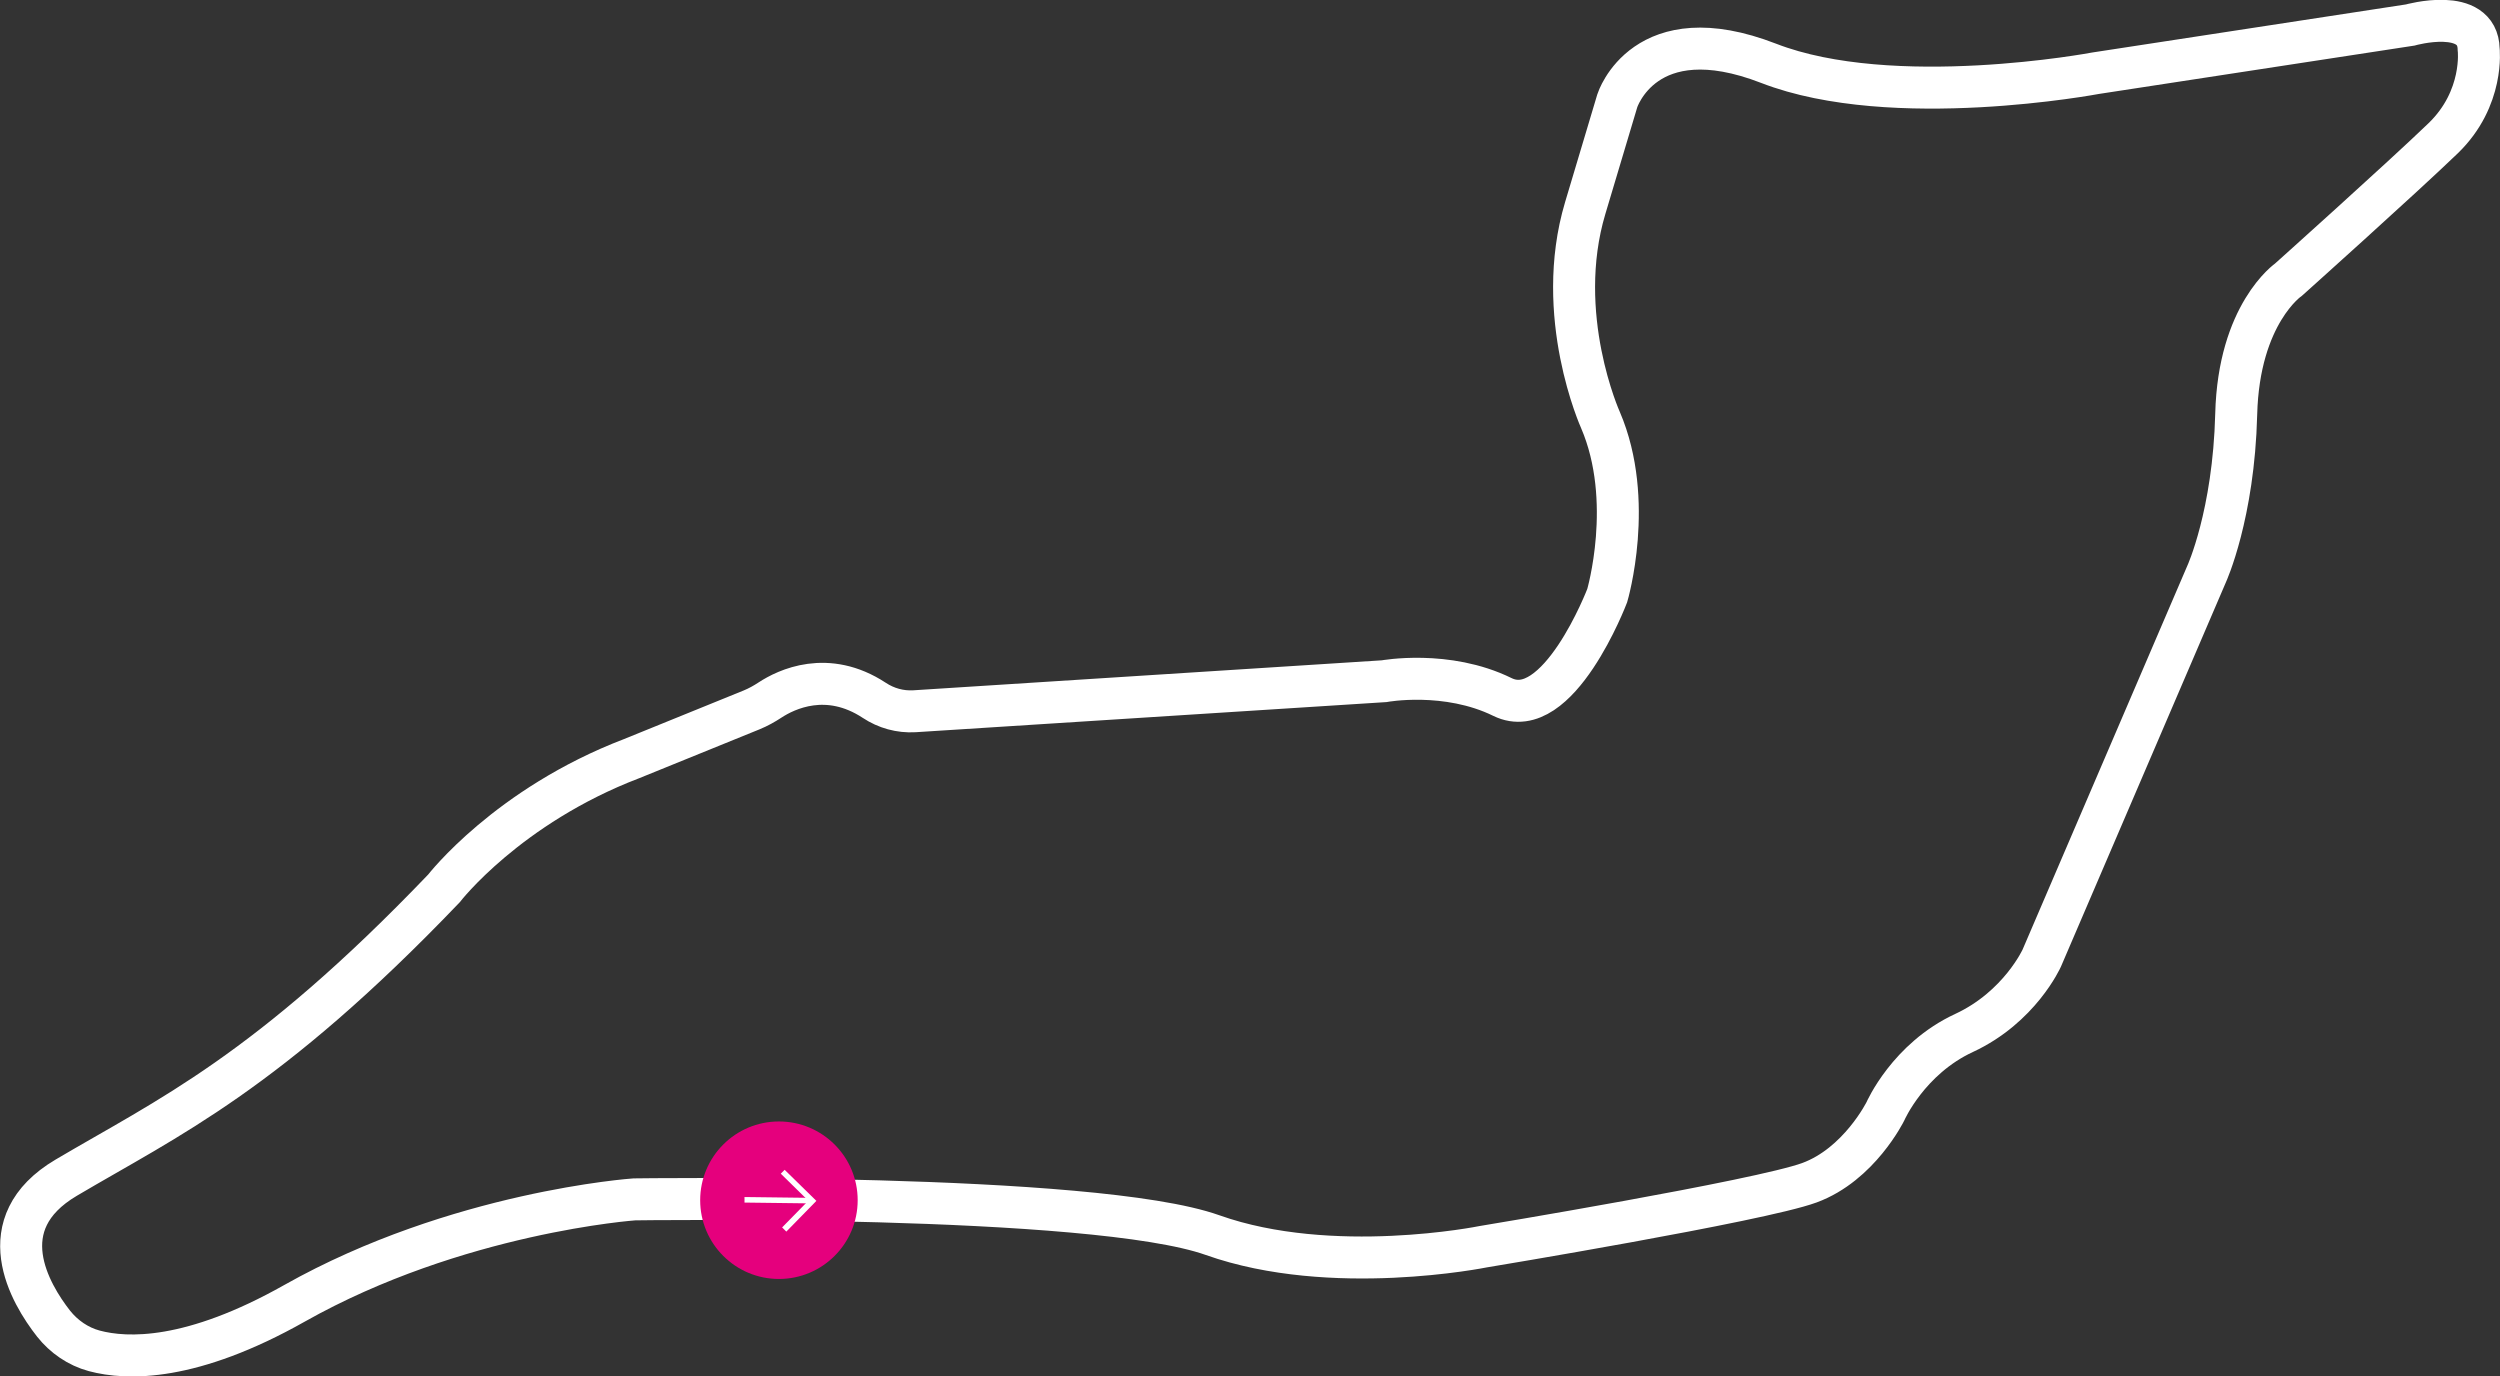 <?xml version="1.0" encoding="UTF-8"?>
<svg xmlns="http://www.w3.org/2000/svg" id="Livello_1" data-name="Livello 1" viewBox="0 0 148.89 81.97">
  <rect x="0" y="0" width="148.89" height="81.97" fill="#333333" stroke="none"/>
  <defs>
    <style>
      .cls-1 {
        fill: #fff;
      }

      .cls-2 {
        fill: #e5007d;
      }

      .cls-3 {
        fill: none;
        stroke: #fff;
        stroke-miterlimit: 10;
        stroke-width: 2.5px;
      }
    </style>
  </defs>
  <path class="cls-3" d="m54.46,42.36l27.97-1.79s3.73-.69,7.05.94c3.32,1.63,6.24-6.04,6.24-6.04,0,0,1.66-5.64-.4-10.45,0,0-2.82-6.24-.91-12.63l1.91-6.39s1.61-5.1,9.01-2.23c7.4,2.87,19.48.59,19.48.59l18.73-2.87s4.03-1.14,4.08,1.44c0,0,.35,2.92-2.11,5.3-2.47,2.38-9.21,8.42-9.21,8.42,0,0-2.97,2.03-3.12,8.02-.15,5.99-1.76,9.51-1.76,9.51l-9.82,22.88s-1.31,2.92-4.63,4.46c-3.32,1.54-4.68,4.66-4.68,4.66,0,0-1.56,3.17-4.53,4.26-2.97,1.09-19.43,3.81-19.43,3.81,0,0-9.01,1.83-16.11-.69-7.1-2.53-34.44-2.13-34.44-2.13,0,0-10.57.74-20.24,6.19-6.13,3.46-9.96,3.36-11.93,2.83-.96-.26-1.8-.84-2.42-1.62-1.4-1.79-3.88-5.95.75-8.69,6.04-3.57,11.98-6.24,22.5-17.23,0,0,3.78-4.9,11.18-7.73l7.14-2.9c.39-.16.75-.36,1.1-.59.96-.63,3.41-1.82,6.21.02.71.47,1.54.7,2.39.65Z"></path>
  <g>
    <g id="Ellisse_184" data-name="Ellisse 184">
      <circle class="cls-2" cx="46.39" cy="71.48" r="4.69"></circle>
    </g>
    <g id="Raggruppa_22834" data-name="Raggruppa 22834">
      <g id="Tracé_1621" data-name="Tracé 1621">
        <path class="cls-1" d="m46.82,73.34l-.24-.24,1.56-1.59-1.64-1.61.23-.23,1.89,1.85-1.79,1.83Z"></path>
      </g>
      <g id="Tracé_1622" data-name="Tracé 1622">
        <path class="cls-1" d="m44.34,71.62v-.33s4.02.05,4.02.05v.33s-4.02-.05-4.02-.05Z"></path>
      </g>
    </g>
  </g>
</svg>
